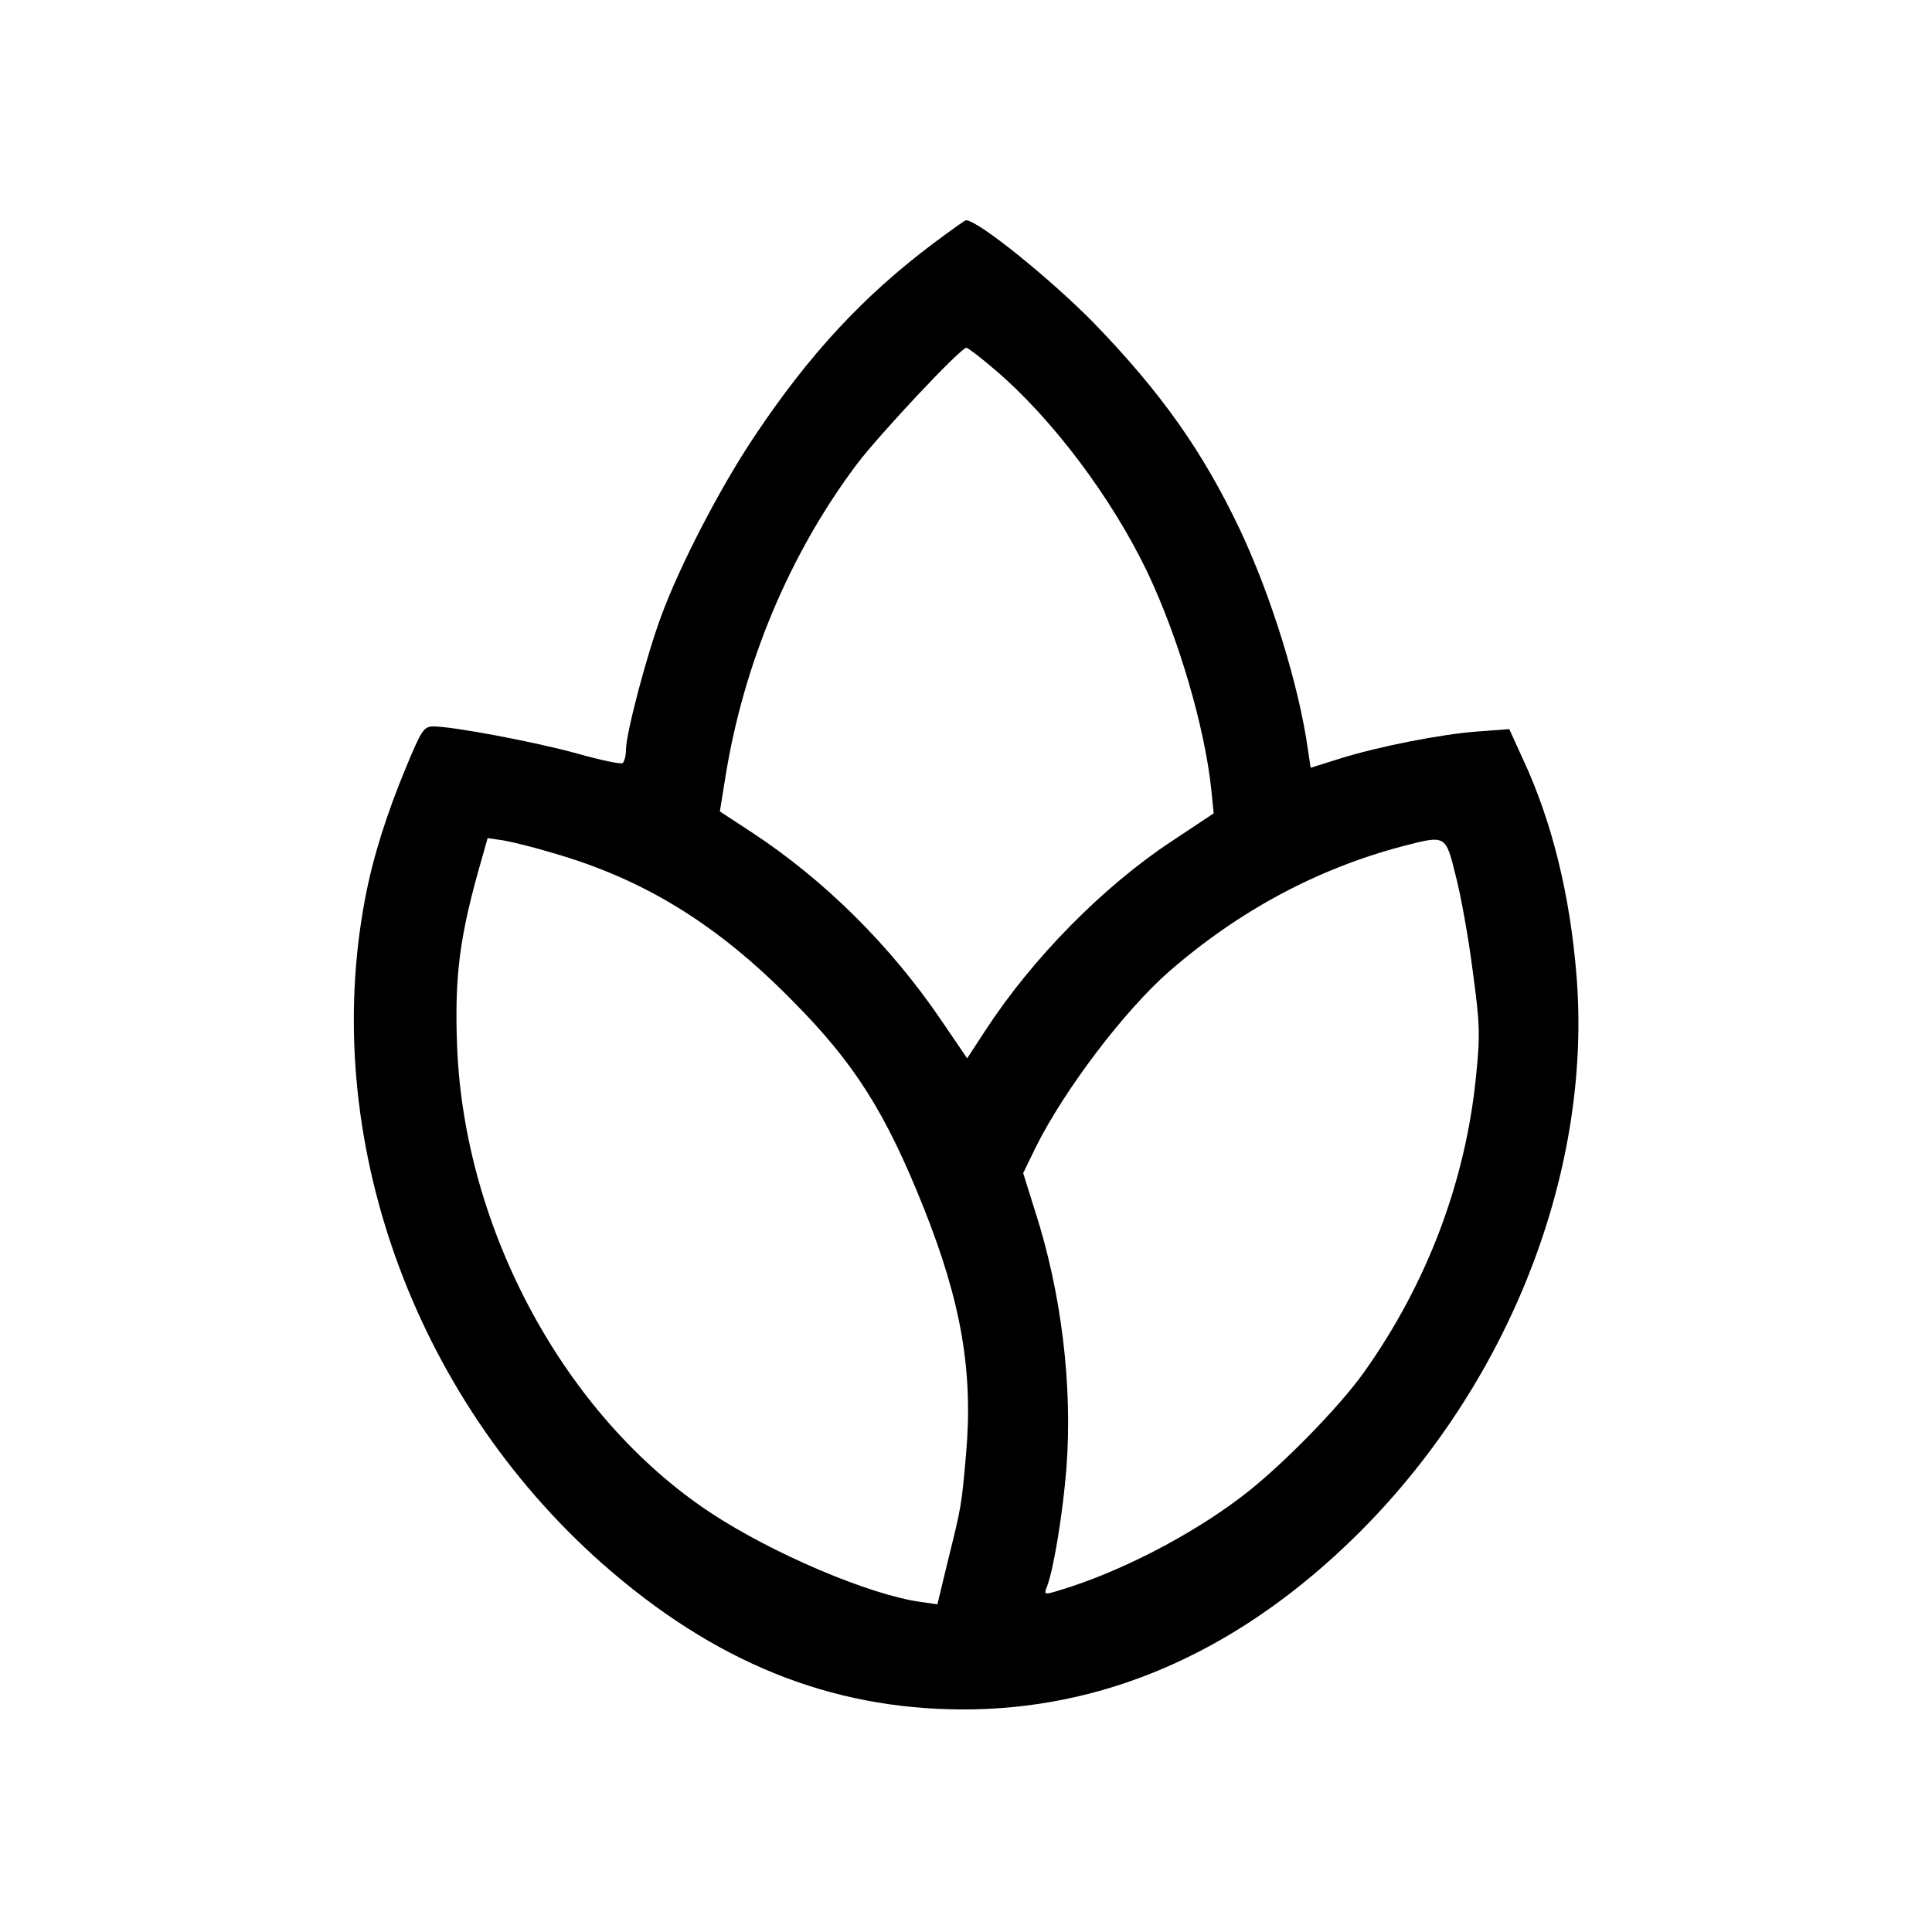 <?xml version="1.0" standalone="no"?>
<!DOCTYPE svg PUBLIC "-//W3C//DTD SVG 20010904//EN"
 "http://www.w3.org/TR/2001/REC-SVG-20010904/DTD/svg10.dtd">
<svg version="1.0" xmlns="http://www.w3.org/2000/svg"
 width="500pt" height="500pt" viewBox="0 0 500 500"
 preserveAspectRatio="xMidYMid meet">
<g transform="translate(0,500) scale(0.1,-0.1)"
fill="#000000" stroke="none">
<path d="M2418 4372 c-183 -137 -324 -289 -466 -502 -89 -133 -194 -336 -241
-465 -39 -105 -91 -305 -91 -345 0 -16 -4 -31 -9 -35 -5 -3 -58 8 -118 25
-108 30 -321 70 -371 70 -25 0 -31 -9 -70 -103 -52 -125 -87 -236 -107 -342
-117 -615 122 -1286 613 -1721 289 -255 589 -377 932 -378 361 -1 697 143 993
424 410 389 639 954 597 1475 -17 211 -64 400 -138 559 l-36 79 -81 -6 c-96
-7 -258 -39 -360 -71 l-73 -23 -7 46 c-23 166 -95 398 -175 568 -97 205 -205
357 -379 537 -112 114 -300 266 -331 266 -3 0 -39 -26 -82 -58z m157 -329
c148 -126 302 -331 394 -523 81 -170 149 -402 166 -565 l6 -60 -110 -73 c-177
-117 -360 -303 -481 -489 l-47 -72 -66 97 c-133 196 -304 365 -493 489 l-81
53 14 87 c47 295 166 579 340 811 58 77 269 302 284 302 4 0 38 -26 74 -57z
m-1146 -1250 c237 -68 426 -184 621 -382 162 -163 242 -290 341 -538 97 -244
128 -423 109 -638 -12 -133 -11 -130 -48 -279 l-26 -108 -42 6 c-133 18 -387
126 -548 233 -373 248 -634 729 -653 1204 -7 184 6 286 64 487 l15 53 41 -6
c23 -4 80 -18 126 -32z m2338 -58 c13 -49 33 -159 44 -245 19 -140 20 -167 9
-275 -27 -272 -126 -535 -289 -765 -65 -92 -221 -251 -320 -325 -133 -101
-317 -195 -467 -240 -42 -13 -43 -13 -34 10 17 45 41 191 50 307 16 212 -13
454 -82 666 l-30 96 32 66 c74 149 230 355 347 457 181 157 383 265 603 323
112 29 111 30 137 -75z"/>
</g>
</svg>
